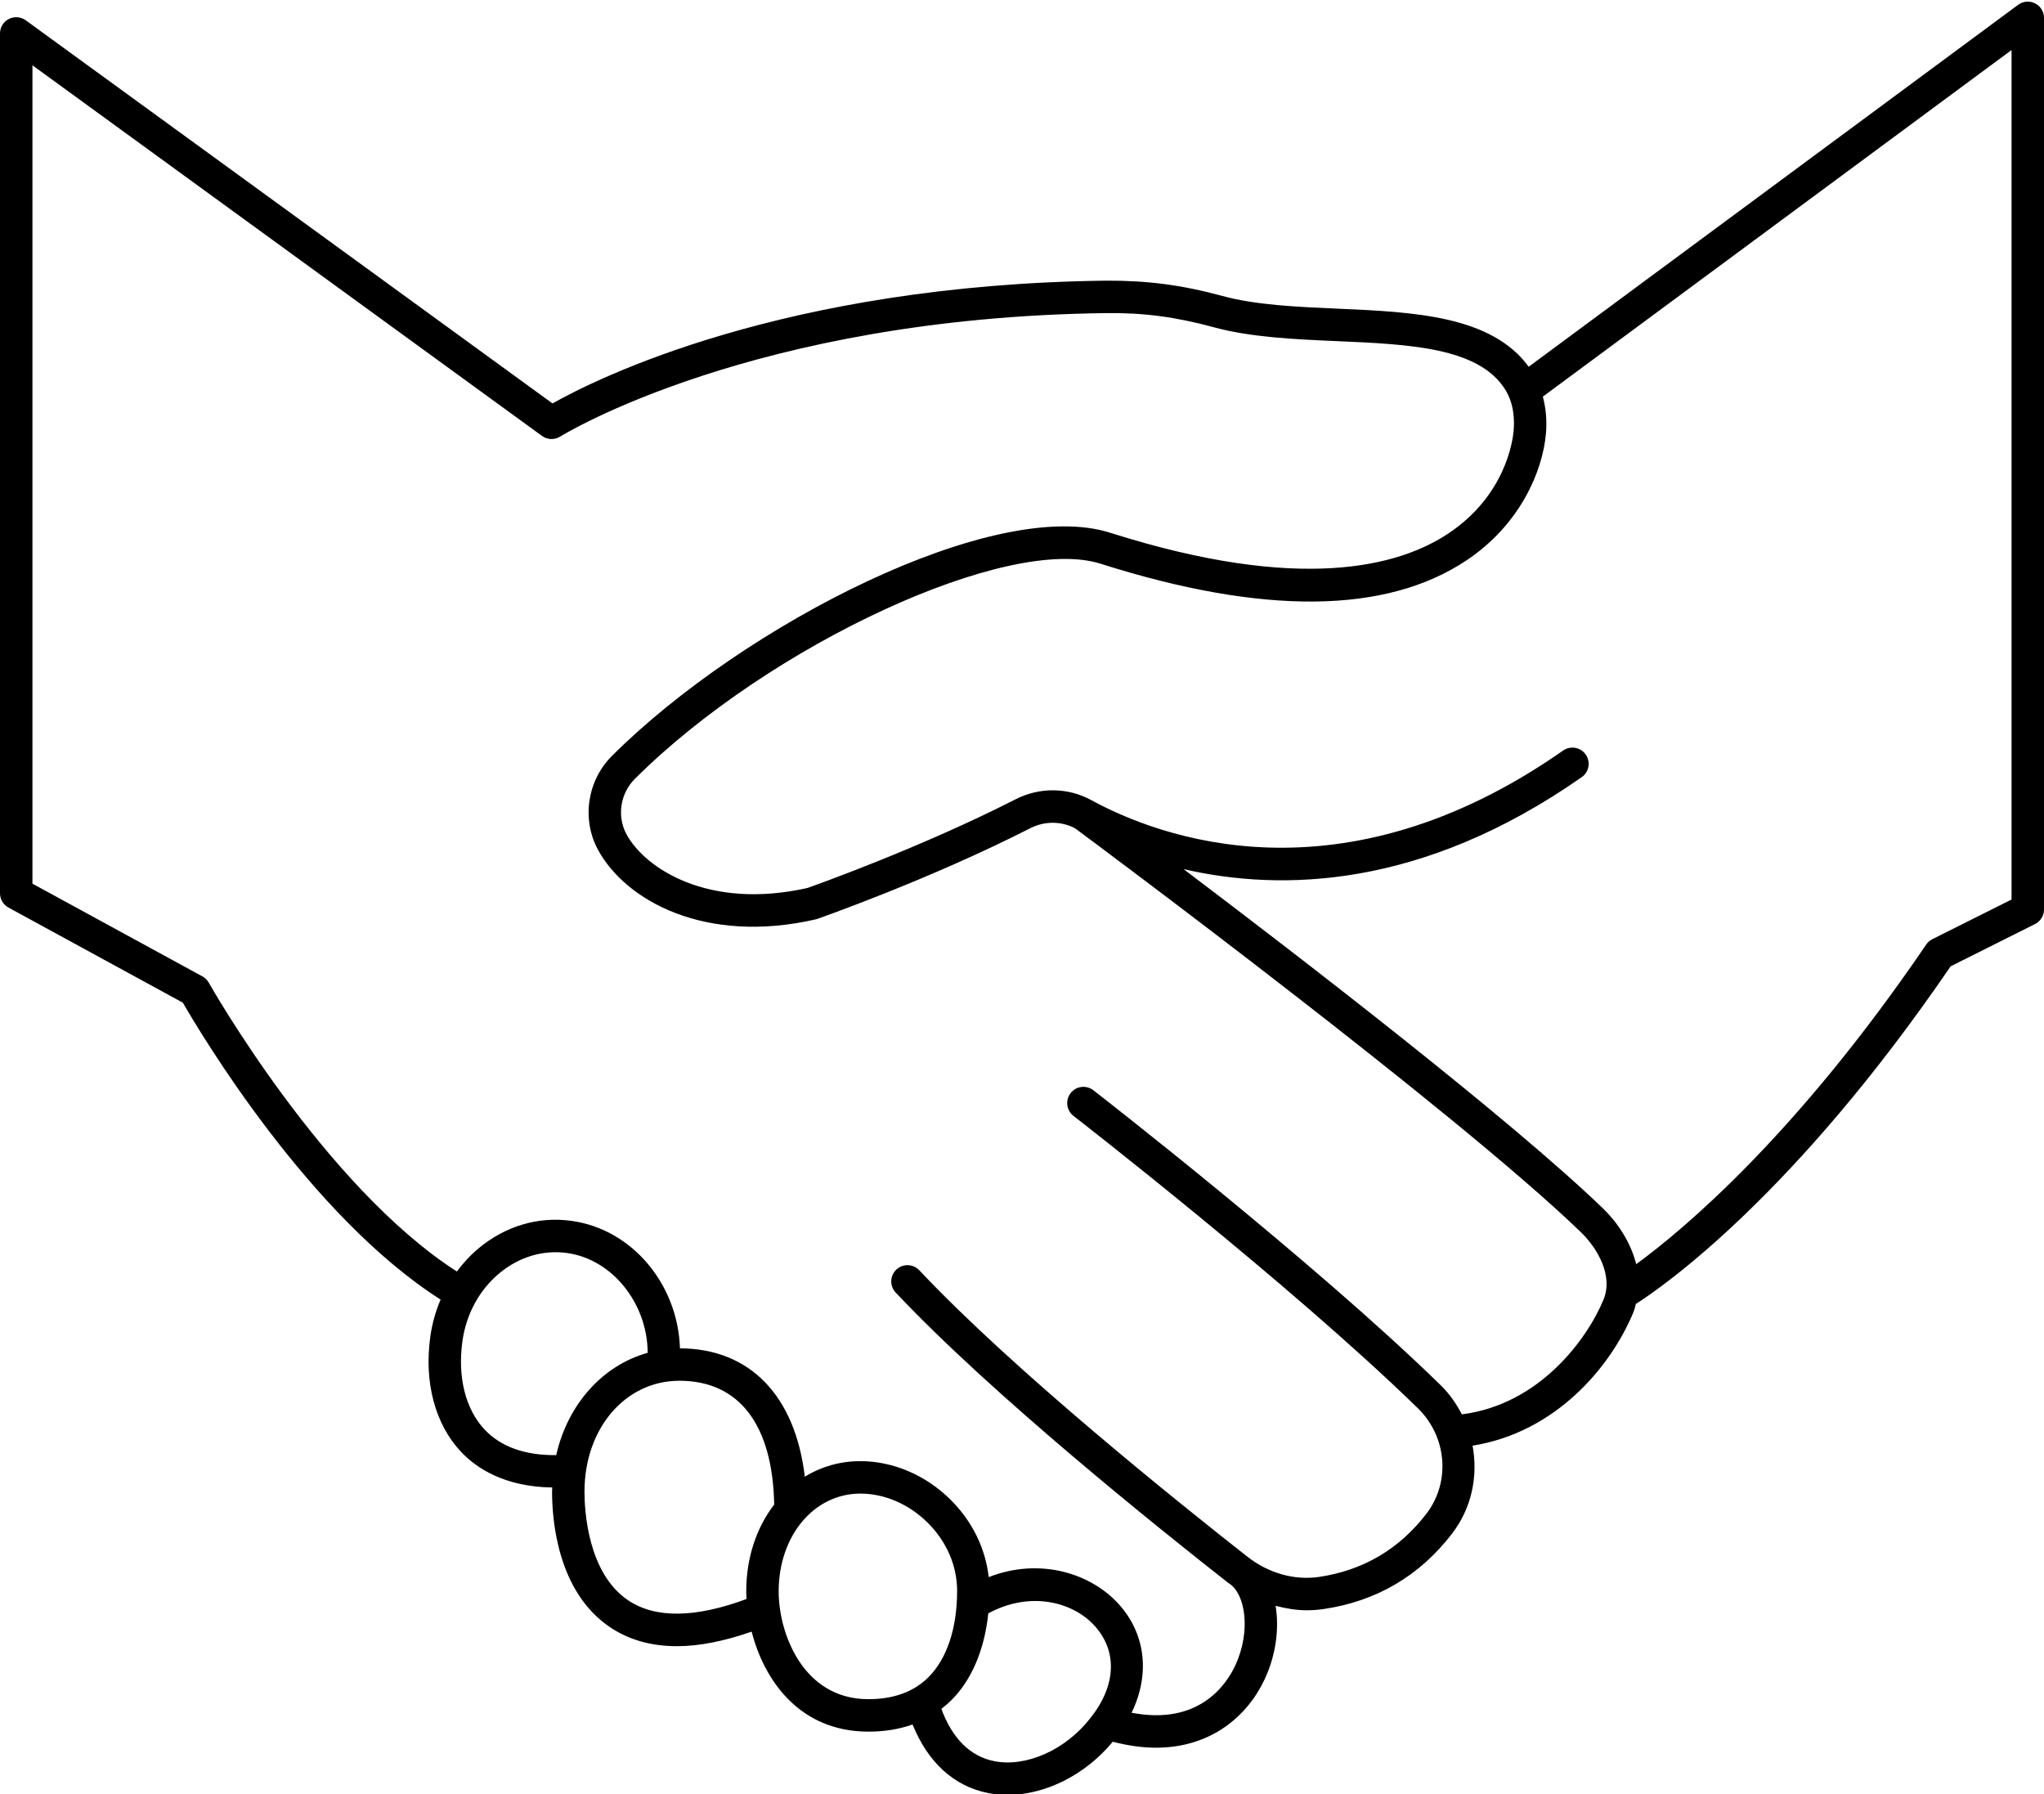 <?xml version="1.0" encoding="UTF-8"?><svg xmlns="http://www.w3.org/2000/svg" xmlns:xlink="http://www.w3.org/1999/xlink" height="110.6" preserveAspectRatio="xMidYMid meet" version="1.0" viewBox="0.0 -0.1 126.0 110.6" width="126.0" zoomAndPan="magnify"><g id="change1_1"><path d="M125.45,0.108c-0.337-0.172-0.741-0.137-1.045,0.089L94.235,22.505c-2.301-3.155-7.098-3.374-11.749-3.578 c-2.487-0.108-5.06-0.221-7.127-0.783c-2.548-0.693-4.685-0.957-7.192-0.945c-19.877,0.25-31.423,6.052-34.108,7.568L1.588,1.152 C1.284,0.931,0.881,0.9,0.546,1.069C0.211,1.24,0,1.585,0,1.961v53c0,0.366,0.2,0.703,0.521,0.878l10.751,5.864 c1.089,1.889,7.8,13.152,15.889,18.3c-0.308,0.72-0.525,1.489-0.636,2.291c-0.392,2.813,0.298,5.397,1.893,7.091 c0.959,1.018,2.693,2.157,5.624,2.2c-0.002,0.086-0.011,0.169-0.011,0.255c0,1.792,0.349,6.193,3.581,8.361 c1.159,0.777,2.535,1.166,4.119,1.166c1.377,0,2.92-0.31,4.604-0.897c0.766,2.981,2.932,6.146,7.162,6.163c0.014,0,0.027,0,0.041,0 c0.994,0,1.9-0.151,2.718-0.441c0.935,2.33,2.559,3.817,4.657,4.226c0.394,0.076,0.796,0.114,1.204,0.114 c2.328,0,4.789-1.232,6.479-3.277c0.953,0.249,1.842,0.369,2.659,0.369c3.439,0,5.675-1.996,6.712-4.236 c0.694-1.499,0.895-3.116,0.666-4.51c0.63,0.164,1.27,0.275,1.914,0.275c0.356,0,0.711-0.025,1.064-0.078 c3.247-0.482,5.907-2.048,7.906-4.655c1.215-1.584,1.604-3.554,1.258-5.413c5.116-0.817,8.514-4.835,9.917-8.228 c0.069-0.168,0.101-0.336,0.149-0.505c1.759-1.125,9.772-6.72,19.404-20.813l5.204-2.606c0.338-0.17,0.552-0.516,0.552-0.895V1.001 C126,0.623,125.788,0.278,125.45,0.108z M29.873,88.014c-1.177-1.25-1.676-3.234-1.368-5.444c0.234-1.677,1.045-3.167,2.285-4.195 c1.214-1.007,2.694-1.448,4.17-1.242c2.806,0.391,4.952,3.126,4.966,6.15c-2.786,0.777-4.933,3.181-5.639,6.308 C32.364,89.609,30.88,89.082,29.873,88.014z M38.725,98.541c-2.501-1.679-2.695-5.554-2.695-6.701c0-3.896,2.516-6.834,5.852-6.834 c3.685,0,5.747,2.709,5.843,7.629c-1.073,1.395-1.717,3.24-1.724,5.322c-0.001,0.162,0.008,0.332,0.017,0.503 C42.86,99.629,40.403,99.667,38.725,98.541z M53.536,104.633c-0.011,0-0.021,0-0.032,0c-4.026-0.016-5.513-4.099-5.504-6.668 c0.006-1.7,0.546-3.195,1.44-4.268c0.001-0.001,0.002-0.003,0.003-0.004c0.895-1.072,2.143-1.722,3.564-1.732 c0.012,0,0.024,0,0.036,0c1.485,0,2.994,0.653,4.145,1.796C58.356,94.917,59,96.41,59,97.961c0,2.295-0.628,4.185-1.77,5.321 C56.33,104.179,55.087,104.633,53.536,104.633z M61.295,108.455c-1.48-0.289-2.597-1.403-3.266-3.225 c0.213-0.164,0.419-0.338,0.613-0.53c1.265-1.26,2.049-3.134,2.28-5.356c2.589-1.401,5.23-0.714,6.574,0.789 c1.405,1.571,1.301,3.688-0.286,5.671C65.7,107.75,63.268,108.843,61.295,108.455z M90.114,87.076 c-0.337-0.651-0.762-1.267-1.313-1.804C80.972,77.63,67.534,67.205,67.399,67.1c-0.437-0.337-1.066-0.259-1.403,0.179 c-0.338,0.437-0.258,1.064,0.178,1.403c0.134,0.104,13.483,10.459,21.23,18.021c1.796,1.753,2.022,4.548,0.525,6.5 c-1.673,2.181-3.898,3.49-6.613,3.894c-1.512,0.225-3.117-0.226-4.404-1.233C72.768,92.616,62.5,84.394,56.669,78.196 c-0.378-0.401-1.011-0.421-1.414-0.043c-0.402,0.379-0.422,1.012-0.043,1.414c5.925,6.298,16.287,14.595,20.466,17.87 c0.024,0.018,0.05,0.031,0.074,0.049c0.005,0.003,0.007,0.008,0.012,0.012c0.997,0.625,1.374,2.917,0.386,5.049 c-0.559,1.207-2.26,3.721-6.395,2.921c1.129-2.324,0.895-4.807-0.769-6.669c-1.706-1.908-4.857-2.931-8.038-1.691 c-0.2-1.774-1.015-3.443-2.352-4.77c-1.523-1.513-3.545-2.377-5.555-2.377c-0.016,0-0.033,0-0.049,0 c-1.242,0.009-2.39,0.351-3.381,0.956c-0.59-4.978-3.371-7.893-7.695-7.909c-0.128-3.93-2.926-7.334-6.681-7.856 c-2.041-0.289-4.072,0.313-5.723,1.683c-0.51,0.423-0.956,0.909-1.349,1.437c-8.197-5.266-15.219-17.671-15.292-17.8 c-0.092-0.164-0.228-0.299-0.393-0.389L2,54.367V3.925l31.412,22.845c0.332,0.241,0.777,0.255,1.123,0.037 c0.116-0.073,11.884-7.335,33.656-7.608c2.296-0.029,4.283,0.233,6.643,0.875c2.283,0.621,4.968,0.738,7.565,0.852 c4.479,0.196,8.709,0.382,10.362,2.944c0.56,0.868,0.606,1.876,0.547,2.568c-0.056,0.647-0.512,3.997-4.015,6.337 c-3.043,2.035-9.125,3.68-20.804-0.021c-7.084-2.317-22.62,5.619-30.761,13.733c-1.528,1.522-1.885,3.9-0.869,5.783 c1.706,3.159,6.633,5.854,13.417,4.299c0.036-0.008,0.071-0.019,0.106-0.03c0.068-0.023,6.904-2.417,13.132-5.591 c0.88-0.449,1.908-0.443,2.761,0.009c1.495,1.11,23.404,17.395,31.166,24.88c1.032,0.996,2.02,2.688,1.403,4.178 C97.849,82.415,94.922,86.471,90.114,87.076z M124,55.344l-4.883,2.445c-0.153,0.077-0.283,0.191-0.379,0.332 c-8.031,11.803-15.017,17.611-17.876,19.701c-0.337-1.356-1.16-2.582-2.033-3.424c-5.692-5.49-18.459-15.327-25.867-20.927 c5.999,1.383,14.684,1.227,24.542-5.67c0.453-0.316,0.563-0.94,0.246-1.393s-0.939-0.563-1.393-0.246 c-13.716,9.595-24.914,5.332-29.092,3.053c-1.438-0.785-3.182-0.805-4.661-0.048c-5.82,2.966-12.194,5.24-12.83,5.466 c-6.124,1.376-10.025-1.22-11.156-3.313c-0.599-1.109-0.384-2.515,0.521-3.417c8.312-8.284,23.079-15.092,28.736-13.246 c9.992,3.167,17.571,3.094,22.528-0.219c3.303-2.206,4.695-5.49,4.896-7.828c0.069-0.801-0.006-1.559-0.192-2.263L124,2.984V55.344z" fill="inherit"/></g></svg>